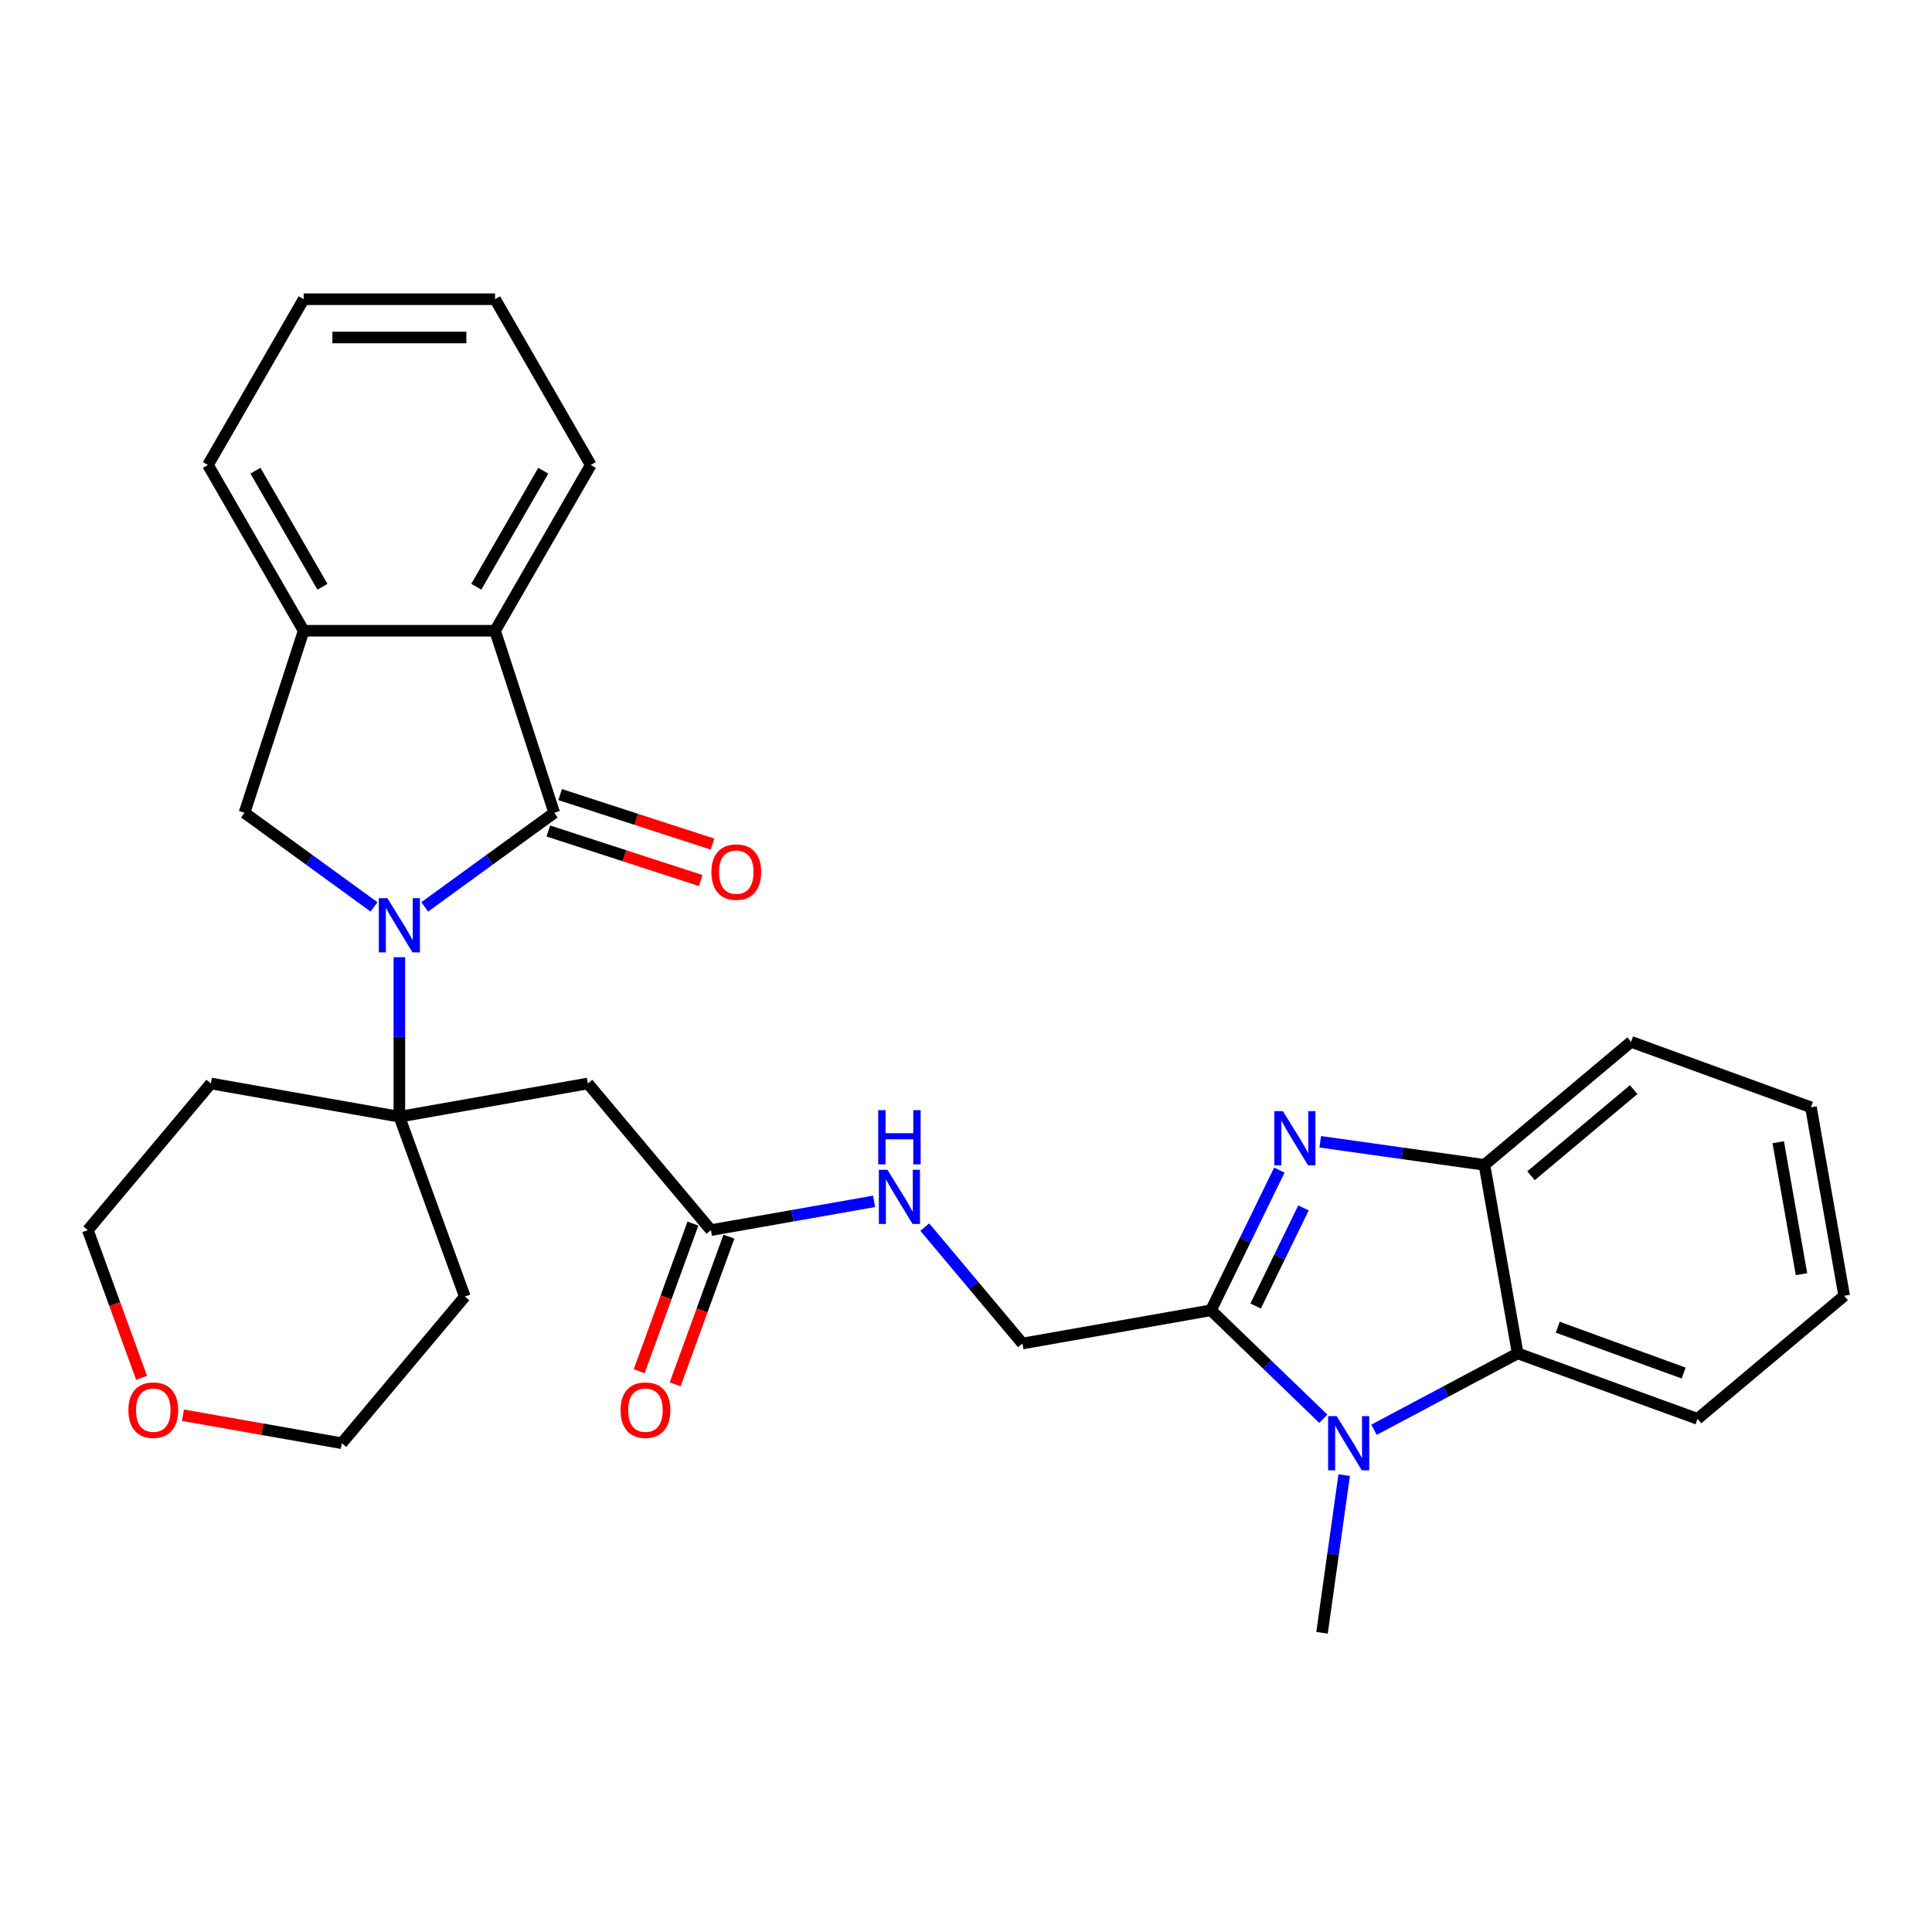 <?xml version='1.0' encoding='iso-8859-1'?>
<svg version='1.1' baseProfile='full'
              xmlns='http://www.w3.org/2000/svg'
                      xmlns:rdkit='http://www.rdkit.org/xml'
                      xmlns:xlink='http://www.w3.org/1999/xlink'
                  xml:space='preserve'
width='1000px' height='1000px' viewBox='0 0 1000 1000'>
<!-- END OF HEADER -->
<rect style='opacity:1.0;fill:#FFFFFF;stroke:none' width='1000' height='1000' x='0' y='0'> </rect>
<path class='bond-0' d='M 219.829,469.407 L 253.348,445.054' style='fill:none;fill-rule:evenodd;stroke:#0000FF;stroke-width:6px;stroke-linecap:butt;stroke-linejoin:miter;stroke-opacity:1' />
<path class='bond-0' d='M 253.348,445.054 L 286.866,420.701' style='fill:none;fill-rule:evenodd;stroke:#000000;stroke-width:6px;stroke-linecap:butt;stroke-linejoin:miter;stroke-opacity:1' />
<path class='bond-4' d='M 206.711,495.444 L 206.711,536.729' style='fill:none;fill-rule:evenodd;stroke:#0000FF;stroke-width:6px;stroke-linecap:butt;stroke-linejoin:miter;stroke-opacity:1' />
<path class='bond-4' d='M 206.711,536.729 L 206.711,578.014' style='fill:none;fill-rule:evenodd;stroke:#000000;stroke-width:6px;stroke-linecap:butt;stroke-linejoin:miter;stroke-opacity:1' />
<path class='bond-5' d='M 193.594,469.407 L 160.075,445.054' style='fill:none;fill-rule:evenodd;stroke:#0000FF;stroke-width:6px;stroke-linecap:butt;stroke-linejoin:miter;stroke-opacity:1' />
<path class='bond-5' d='M 160.075,445.054 L 126.557,420.701' style='fill:none;fill-rule:evenodd;stroke:#000000;stroke-width:6px;stroke-linecap:butt;stroke-linejoin:miter;stroke-opacity:1' />
<path class='bond-6' d='M 286.866,420.701 L 256.25,326.474' style='fill:none;fill-rule:evenodd;stroke:#000000;stroke-width:6px;stroke-linecap:butt;stroke-linejoin:miter;stroke-opacity:1' />
<path class='bond-12' d='M 283.805,430.124 L 323.24,442.938' style='fill:none;fill-rule:evenodd;stroke:#000000;stroke-width:6px;stroke-linecap:butt;stroke-linejoin:miter;stroke-opacity:1' />
<path class='bond-12' d='M 323.24,442.938 L 362.675,455.751' style='fill:none;fill-rule:evenodd;stroke:#FF0000;stroke-width:6px;stroke-linecap:butt;stroke-linejoin:miter;stroke-opacity:1' />
<path class='bond-12' d='M 289.928,411.279 L 329.363,424.092' style='fill:none;fill-rule:evenodd;stroke:#000000;stroke-width:6px;stroke-linecap:butt;stroke-linejoin:miter;stroke-opacity:1' />
<path class='bond-12' d='M 329.363,424.092 L 368.799,436.905' style='fill:none;fill-rule:evenodd;stroke:#FF0000;stroke-width:6px;stroke-linecap:butt;stroke-linejoin:miter;stroke-opacity:1' />
<path class='bond-1' d='M 626.797,678.195 L 529.225,695.4' style='fill:none;fill-rule:evenodd;stroke:#000000;stroke-width:6px;stroke-linecap:butt;stroke-linejoin:miter;stroke-opacity:1' />
<path class='bond-2' d='M 626.797,678.195 L 644.488,641.923' style='fill:none;fill-rule:evenodd;stroke:#000000;stroke-width:6px;stroke-linecap:butt;stroke-linejoin:miter;stroke-opacity:1' />
<path class='bond-2' d='M 644.488,641.923 L 662.179,605.652' style='fill:none;fill-rule:evenodd;stroke:#0000FF;stroke-width:6px;stroke-linecap:butt;stroke-linejoin:miter;stroke-opacity:1' />
<path class='bond-2' d='M 649.914,676 L 662.298,650.61' style='fill:none;fill-rule:evenodd;stroke:#000000;stroke-width:6px;stroke-linecap:butt;stroke-linejoin:miter;stroke-opacity:1' />
<path class='bond-2' d='M 662.298,650.61 L 674.681,625.22' style='fill:none;fill-rule:evenodd;stroke:#0000FF;stroke-width:6px;stroke-linecap:butt;stroke-linejoin:miter;stroke-opacity:1' />
<path class='bond-3' d='M 626.797,678.195 L 655.873,706.274' style='fill:none;fill-rule:evenodd;stroke:#000000;stroke-width:6px;stroke-linecap:butt;stroke-linejoin:miter;stroke-opacity:1' />
<path class='bond-3' d='M 655.873,706.274 L 684.949,734.352' style='fill:none;fill-rule:evenodd;stroke:#0000FF;stroke-width:6px;stroke-linecap:butt;stroke-linejoin:miter;stroke-opacity:1' />
<path class='bond-8' d='M 683.347,590.989 L 725.845,596.962' style='fill:none;fill-rule:evenodd;stroke:#0000FF;stroke-width:6px;stroke-linecap:butt;stroke-linejoin:miter;stroke-opacity:1' />
<path class='bond-8' d='M 725.845,596.962 L 768.342,602.934' style='fill:none;fill-rule:evenodd;stroke:#000000;stroke-width:6px;stroke-linecap:butt;stroke-linejoin:miter;stroke-opacity:1' />
<path class='bond-7' d='M 711.185,740.045 L 748.366,720.275' style='fill:none;fill-rule:evenodd;stroke:#0000FF;stroke-width:6px;stroke-linecap:butt;stroke-linejoin:miter;stroke-opacity:1' />
<path class='bond-7' d='M 748.366,720.275 L 785.546,700.506' style='fill:none;fill-rule:evenodd;stroke:#000000;stroke-width:6px;stroke-linecap:butt;stroke-linejoin:miter;stroke-opacity:1' />
<path class='bond-19' d='M 695.747,763.526 L 690.013,804.329' style='fill:none;fill-rule:evenodd;stroke:#0000FF;stroke-width:6px;stroke-linecap:butt;stroke-linejoin:miter;stroke-opacity:1' />
<path class='bond-19' d='M 690.013,804.329 L 684.278,845.132' style='fill:none;fill-rule:evenodd;stroke:#000000;stroke-width:6px;stroke-linecap:butt;stroke-linejoin:miter;stroke-opacity:1' />
<path class='bond-9' d='M 206.711,578.014 L 304.283,560.81' style='fill:none;fill-rule:evenodd;stroke:#000000;stroke-width:6px;stroke-linecap:butt;stroke-linejoin:miter;stroke-opacity:1' />
<path class='bond-17' d='M 206.711,578.014 L 240.598,671.116' style='fill:none;fill-rule:evenodd;stroke:#000000;stroke-width:6px;stroke-linecap:butt;stroke-linejoin:miter;stroke-opacity:1' />
<path class='bond-18' d='M 206.711,578.014 L 109.14,560.81' style='fill:none;fill-rule:evenodd;stroke:#000000;stroke-width:6px;stroke-linecap:butt;stroke-linejoin:miter;stroke-opacity:1' />
<path class='bond-10' d='M 126.557,420.701 L 157.173,326.474' style='fill:none;fill-rule:evenodd;stroke:#000000;stroke-width:6px;stroke-linecap:butt;stroke-linejoin:miter;stroke-opacity:1' />
<path class='bond-20' d='M 256.25,326.474 L 305.788,240.671' style='fill:none;fill-rule:evenodd;stroke:#000000;stroke-width:6px;stroke-linecap:butt;stroke-linejoin:miter;stroke-opacity:1' />
<path class='bond-20' d='M 246.52,303.696 L 281.197,243.634' style='fill:none;fill-rule:evenodd;stroke:#000000;stroke-width:6px;stroke-linecap:butt;stroke-linejoin:miter;stroke-opacity:1' />
<path class='bond-30' d='M 256.25,326.474 L 157.173,326.474' style='fill:none;fill-rule:evenodd;stroke:#000000;stroke-width:6px;stroke-linecap:butt;stroke-linejoin:miter;stroke-opacity:1' />
<path class='bond-21' d='M 785.546,700.506 L 878.648,734.392' style='fill:none;fill-rule:evenodd;stroke:#000000;stroke-width:6px;stroke-linecap:butt;stroke-linejoin:miter;stroke-opacity:1' />
<path class='bond-21' d='M 806.289,686.968 L 871.46,710.689' style='fill:none;fill-rule:evenodd;stroke:#000000;stroke-width:6px;stroke-linecap:butt;stroke-linejoin:miter;stroke-opacity:1' />
<path class='bond-33' d='M 785.546,700.506 L 768.342,602.934' style='fill:none;fill-rule:evenodd;stroke:#000000;stroke-width:6px;stroke-linecap:butt;stroke-linejoin:miter;stroke-opacity:1' />
<path class='bond-22' d='M 768.342,602.934 L 844.239,539.249' style='fill:none;fill-rule:evenodd;stroke:#000000;stroke-width:6px;stroke-linecap:butt;stroke-linejoin:miter;stroke-opacity:1' />
<path class='bond-22' d='M 792.464,608.561 L 845.592,563.981' style='fill:none;fill-rule:evenodd;stroke:#000000;stroke-width:6px;stroke-linecap:butt;stroke-linejoin:miter;stroke-opacity:1' />
<path class='bond-11' d='M 304.283,560.81 L 367.968,636.707' style='fill:none;fill-rule:evenodd;stroke:#000000;stroke-width:6px;stroke-linecap:butt;stroke-linejoin:miter;stroke-opacity:1' />
<path class='bond-23' d='M 157.173,326.474 L 107.635,240.671' style='fill:none;fill-rule:evenodd;stroke:#000000;stroke-width:6px;stroke-linecap:butt;stroke-linejoin:miter;stroke-opacity:1' />
<path class='bond-23' d='M 166.903,303.696 L 132.226,243.634' style='fill:none;fill-rule:evenodd;stroke:#000000;stroke-width:6px;stroke-linecap:butt;stroke-linejoin:miter;stroke-opacity:1' />
<path class='bond-14' d='M 367.968,636.707 L 410.195,629.261' style='fill:none;fill-rule:evenodd;stroke:#000000;stroke-width:6px;stroke-linecap:butt;stroke-linejoin:miter;stroke-opacity:1' />
<path class='bond-14' d='M 410.195,629.261 L 452.422,621.815' style='fill:none;fill-rule:evenodd;stroke:#0000FF;stroke-width:6px;stroke-linecap:butt;stroke-linejoin:miter;stroke-opacity:1' />
<path class='bond-15' d='M 358.658,633.318 L 344.748,671.537' style='fill:none;fill-rule:evenodd;stroke:#000000;stroke-width:6px;stroke-linecap:butt;stroke-linejoin:miter;stroke-opacity:1' />
<path class='bond-15' d='M 344.748,671.537 L 330.837,709.755' style='fill:none;fill-rule:evenodd;stroke:#FF0000;stroke-width:6px;stroke-linecap:butt;stroke-linejoin:miter;stroke-opacity:1' />
<path class='bond-15' d='M 377.279,640.096 L 363.368,678.314' style='fill:none;fill-rule:evenodd;stroke:#000000;stroke-width:6px;stroke-linecap:butt;stroke-linejoin:miter;stroke-opacity:1' />
<path class='bond-15' d='M 363.368,678.314 L 349.458,716.533' style='fill:none;fill-rule:evenodd;stroke:#FF0000;stroke-width:6px;stroke-linecap:butt;stroke-linejoin:miter;stroke-opacity:1' />
<path class='bond-13' d='M 529.225,695.4 L 503.942,665.268' style='fill:none;fill-rule:evenodd;stroke:#000000;stroke-width:6px;stroke-linecap:butt;stroke-linejoin:miter;stroke-opacity:1' />
<path class='bond-13' d='M 503.942,665.268 L 478.658,635.136' style='fill:none;fill-rule:evenodd;stroke:#0000FF;stroke-width:6px;stroke-linecap:butt;stroke-linejoin:miter;stroke-opacity:1' />
<path class='bond-16' d='M 73.275,713.144 L 59.365,674.925' style='fill:none;fill-rule:evenodd;stroke:#FF0000;stroke-width:6px;stroke-linecap:butt;stroke-linejoin:miter;stroke-opacity:1' />
<path class='bond-16' d='M 59.365,674.925 L 45.455,636.707' style='fill:none;fill-rule:evenodd;stroke:#000000;stroke-width:6px;stroke-linecap:butt;stroke-linejoin:miter;stroke-opacity:1' />
<path class='bond-31' d='M 94.698,732.516 L 135.805,739.765' style='fill:none;fill-rule:evenodd;stroke:#FF0000;stroke-width:6px;stroke-linecap:butt;stroke-linejoin:miter;stroke-opacity:1' />
<path class='bond-31' d='M 135.805,739.765 L 176.912,747.013' style='fill:none;fill-rule:evenodd;stroke:#000000;stroke-width:6px;stroke-linecap:butt;stroke-linejoin:miter;stroke-opacity:1' />
<path class='bond-24' d='M 240.598,671.116 L 176.912,747.013' style='fill:none;fill-rule:evenodd;stroke:#000000;stroke-width:6px;stroke-linecap:butt;stroke-linejoin:miter;stroke-opacity:1' />
<path class='bond-25' d='M 109.14,560.81 L 45.455,636.707' style='fill:none;fill-rule:evenodd;stroke:#000000;stroke-width:6px;stroke-linecap:butt;stroke-linejoin:miter;stroke-opacity:1' />
<path class='bond-26' d='M 305.788,240.671 L 256.25,154.868' style='fill:none;fill-rule:evenodd;stroke:#000000;stroke-width:6px;stroke-linecap:butt;stroke-linejoin:miter;stroke-opacity:1' />
<path class='bond-27' d='M 878.648,734.392 L 954.545,670.707' style='fill:none;fill-rule:evenodd;stroke:#000000;stroke-width:6px;stroke-linecap:butt;stroke-linejoin:miter;stroke-opacity:1' />
<path class='bond-29' d='M 844.239,539.249 L 937.341,573.135' style='fill:none;fill-rule:evenodd;stroke:#000000;stroke-width:6px;stroke-linecap:butt;stroke-linejoin:miter;stroke-opacity:1' />
<path class='bond-28' d='M 107.635,240.671 L 157.173,154.868' style='fill:none;fill-rule:evenodd;stroke:#000000;stroke-width:6px;stroke-linecap:butt;stroke-linejoin:miter;stroke-opacity:1' />
<path class='bond-32' d='M 256.25,154.868 L 157.173,154.868' style='fill:none;fill-rule:evenodd;stroke:#000000;stroke-width:6px;stroke-linecap:butt;stroke-linejoin:miter;stroke-opacity:1' />
<path class='bond-32' d='M 241.388,174.683 L 172.035,174.683' style='fill:none;fill-rule:evenodd;stroke:#000000;stroke-width:6px;stroke-linecap:butt;stroke-linejoin:miter;stroke-opacity:1' />
<path class='bond-34' d='M 954.545,670.707 L 937.341,573.135' style='fill:none;fill-rule:evenodd;stroke:#000000;stroke-width:6px;stroke-linecap:butt;stroke-linejoin:miter;stroke-opacity:1' />
<path class='bond-34' d='M 932.45,659.512 L 920.407,591.212' style='fill:none;fill-rule:evenodd;stroke:#000000;stroke-width:6px;stroke-linecap:butt;stroke-linejoin:miter;stroke-opacity:1' />
<path  class='atom-0' d='M 200.509 464.908
L 209.704 479.77
Q 210.615 481.236, 212.081 483.891
Q 213.548 486.546, 213.627 486.705
L 213.627 464.908
L 217.352 464.908
L 217.352 492.967
L 213.508 492.967
L 203.64 476.718
Q 202.491 474.816, 201.262 472.636
Q 200.073 470.456, 199.717 469.783
L 199.717 492.967
L 196.071 492.967
L 196.071 464.908
L 200.509 464.908
' fill='#0000FF'/>
<path  class='atom-3' d='M 664.027 575.116
L 673.222 589.978
Q 674.133 591.444, 675.599 594.099
Q 677.066 596.755, 677.145 596.913
L 677.145 575.116
L 680.87 575.116
L 680.87 603.175
L 677.026 603.175
L 667.158 586.926
Q 666.009 585.024, 664.78 582.844
Q 663.591 580.664, 663.235 579.991
L 663.235 603.175
L 659.589 603.175
L 659.589 575.116
L 664.027 575.116
' fill='#0000FF'/>
<path  class='atom-4' d='M 691.865 732.99
L 701.059 747.852
Q 701.97 749.318, 703.437 751.973
Q 704.903 754.629, 704.982 754.787
L 704.982 732.99
L 708.708 732.99
L 708.708 761.049
L 704.864 761.049
L 694.995 744.8
Q 693.846 742.898, 692.618 740.718
Q 691.429 738.539, 691.072 737.865
L 691.072 761.049
L 687.426 761.049
L 687.426 732.99
L 691.865 732.99
' fill='#0000FF'/>
<path  class='atom-13' d='M 368.214 451.397
Q 368.214 444.66, 371.543 440.895
Q 374.872 437.13, 381.094 437.13
Q 387.316 437.13, 390.645 440.895
Q 393.974 444.66, 393.974 451.397
Q 393.974 458.214, 390.605 462.097
Q 387.237 465.942, 381.094 465.942
Q 374.912 465.942, 371.543 462.097
Q 368.214 458.253, 368.214 451.397
M 381.094 462.771
Q 385.374 462.771, 387.673 459.918
Q 390.011 457.025, 390.011 451.397
Q 390.011 445.888, 387.673 443.114
Q 385.374 440.301, 381.094 440.301
Q 376.814 440.301, 374.476 443.075
Q 372.177 445.849, 372.177 451.397
Q 372.177 457.064, 374.476 459.918
Q 376.814 462.771, 381.094 462.771
' fill='#FF0000'/>
<path  class='atom-15' d='M 459.338 605.473
L 468.532 620.335
Q 469.444 621.801, 470.91 624.456
Q 472.376 627.111, 472.456 627.27
L 472.456 605.473
L 476.181 605.473
L 476.181 633.532
L 472.337 633.532
L 462.469 617.283
Q 461.319 615.381, 460.091 613.201
Q 458.902 611.021, 458.545 610.348
L 458.545 633.532
L 454.899 633.532
L 454.899 605.473
L 459.338 605.473
' fill='#0000FF'/>
<path  class='atom-15' d='M 454.562 574.609
L 458.367 574.609
L 458.367 586.538
L 472.713 586.538
L 472.713 574.609
L 476.518 574.609
L 476.518 602.667
L 472.713 602.667
L 472.713 589.708
L 458.367 589.708
L 458.367 602.667
L 454.562 602.667
L 454.562 574.609
' fill='#0000FF'/>
<path  class='atom-16' d='M 321.202 729.888
Q 321.202 723.151, 324.531 719.386
Q 327.86 715.621, 334.082 715.621
Q 340.304 715.621, 343.633 719.386
Q 346.962 723.151, 346.962 729.888
Q 346.962 736.704, 343.594 740.588
Q 340.225 744.432, 334.082 744.432
Q 327.9 744.432, 324.531 740.588
Q 321.202 736.744, 321.202 729.888
M 334.082 741.262
Q 338.362 741.262, 340.661 738.408
Q 342.999 735.515, 342.999 729.888
Q 342.999 724.379, 340.661 721.605
Q 338.362 718.791, 334.082 718.791
Q 329.802 718.791, 327.464 721.565
Q 325.165 724.34, 325.165 729.888
Q 325.165 735.555, 327.464 738.408
Q 329.802 741.262, 334.082 741.262
' fill='#FF0000'/>
<path  class='atom-17' d='M 66.461 729.888
Q 66.461 723.151, 69.79 719.386
Q 73.119 715.621, 79.341 715.621
Q 85.563 715.621, 88.892 719.386
Q 92.221 723.151, 92.221 729.888
Q 92.221 736.704, 88.852 740.588
Q 85.484 744.432, 79.341 744.432
Q 73.158 744.432, 69.79 740.588
Q 66.461 736.744, 66.461 729.888
M 79.341 741.262
Q 83.621 741.262, 85.919 738.408
Q 88.258 735.515, 88.258 729.888
Q 88.258 724.379, 85.919 721.605
Q 83.621 718.791, 79.341 718.791
Q 75.061 718.791, 72.722 721.565
Q 70.424 724.34, 70.424 729.888
Q 70.424 735.555, 72.722 738.408
Q 75.061 741.262, 79.341 741.262
' fill='#FF0000'/>
</svg>
